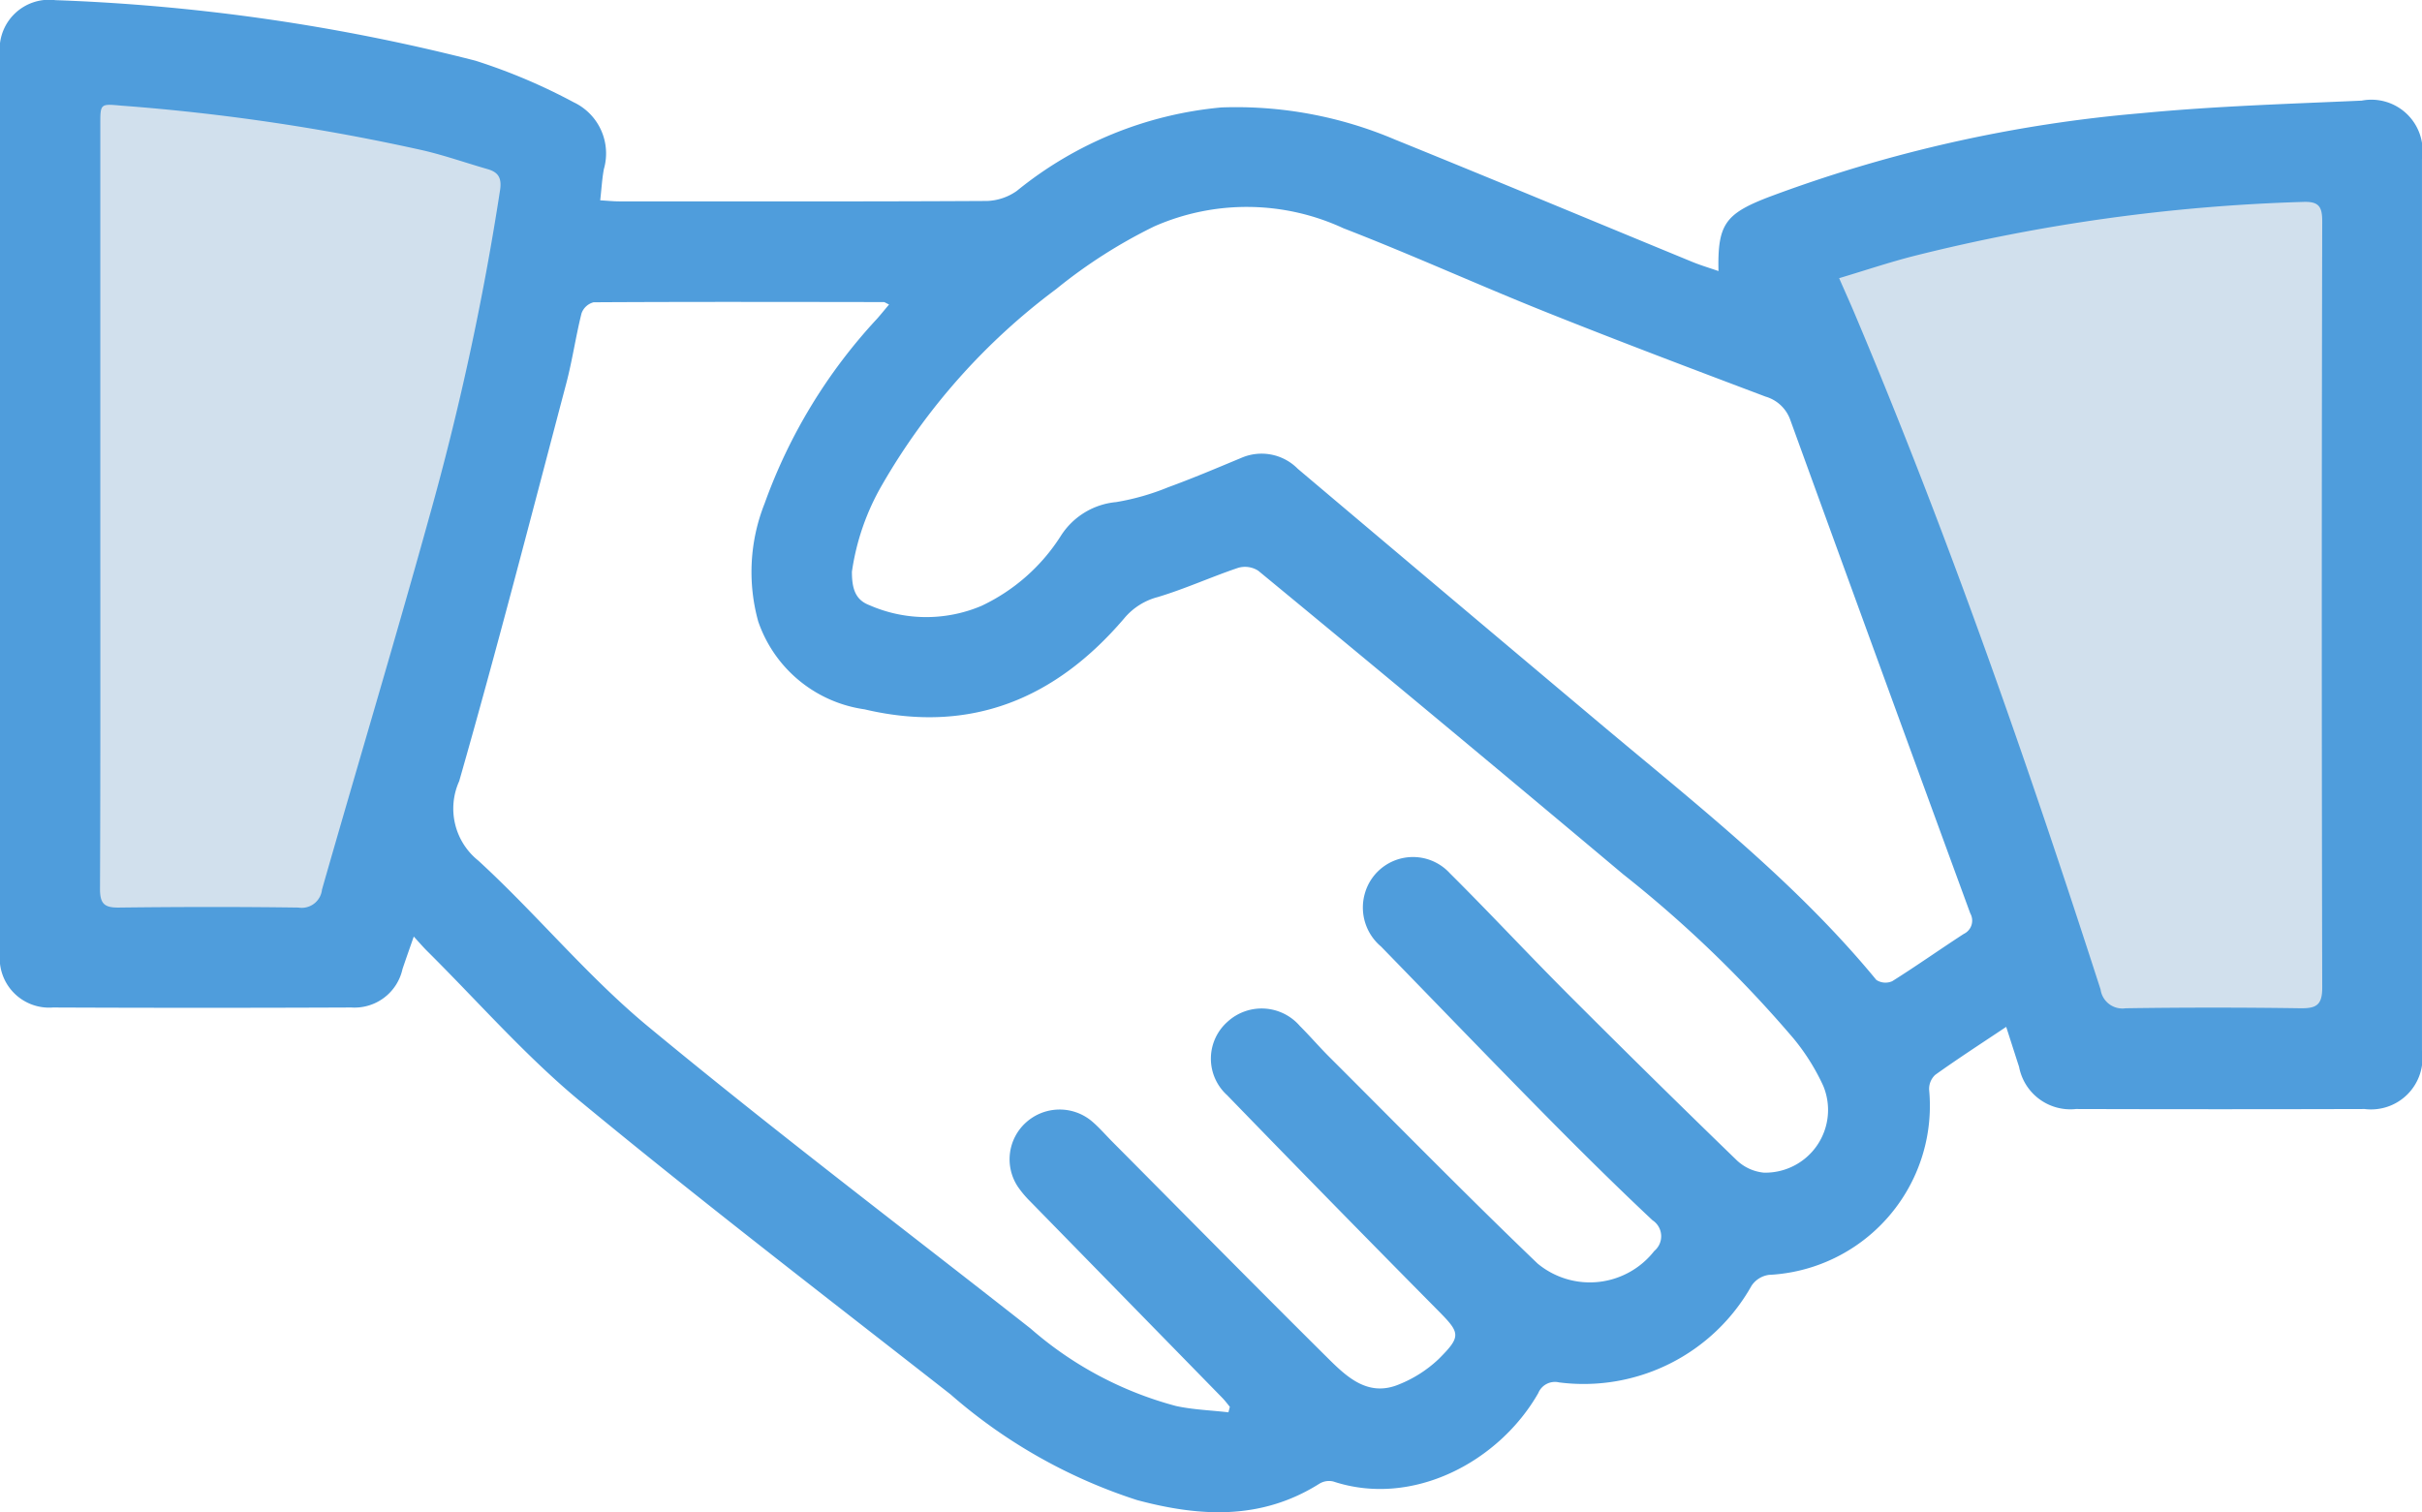 <svg xmlns="http://www.w3.org/2000/svg" width="94.143" height="58.794" viewBox="0 0 94.143 58.794"><path d="M1487.327,2900.807l19.932,4.08-8.265,31.419h-11.667Z" transform="translate(-1485.597 -2899.166)" fill="#d1e0ed"/><path d="M1507.633,2902.537l-22.466,4.073,9.906,30.111h11.667Z" transform="translate(-1415.637 -2896.542)" fill="#d1e0ed"/><path d="M77.982,39.921c-1,.667-1.892,1.245-2.758,1.865a.743.743,0,0,0-.237.588,6.583,6.583,0,0,1-6.228,7.189.97.97,0,0,0-.676.423A7.484,7.484,0,0,1,60.6,53.743a.7.7,0,0,0-.808.419c-1.522,2.665-4.876,4.453-7.961,3.435a.716.716,0,0,0-.534.078c-2.262,1.43-4.648,1.3-7.1.643a20.618,20.618,0,0,1-7.25-4.11c-4.807-3.764-9.654-7.481-14.361-11.367-2.148-1.774-4-3.9-5.987-5.873-.15-.149-.288-.311-.515-.558-.169.487-.307.875-.438,1.265a1.909,1.909,0,0,1-1.988,1.493q-5.8.025-11.6,0A1.92,1.92,0,0,1,0,37.052Q0,19.593,0,2.135A1.922,1.922,0,0,1,2.153.005a76.789,76.789,0,0,1,16.33,2.354A22.515,22.515,0,0,1,22.3,3.975a2.2,2.2,0,0,1,1.173,2.6c-.069.373-.09.755-.142,1.212.291.017.516.041.742.041,4.765,0,9.53.011,14.295-.016a2.132,2.132,0,0,0,1.159-.393,14.71,14.71,0,0,1,7.948-3.243,15.768,15.768,0,0,1,6.751,1.25c3.858,1.564,7.7,3.169,11.551,4.753.325.134.665.234,1.021.358-.039-1.807.258-2.22,1.917-2.863A54.357,54.357,0,0,1,83.23,4.4c2.846-.275,5.711-.361,8.57-.489a1.991,1.991,0,0,1,2.343,2.27q0,17.33,0,34.661a2,2,0,0,1-2.23,2.273q-5.609.016-11.218,0a2.029,2.029,0,0,1-2.213-1.64c-.156-.48-.309-.962-.5-1.554M47.75,54.906l.055-.212c-.1-.125-.2-.256-.315-.372q-3.714-3.8-7.43-7.6a4.109,4.109,0,0,1-.495-.586,1.927,1.927,0,0,1,.319-2.5,1.951,1.951,0,0,1,2.527-.071c.295.244.547.539.817.812,2.8,2.817,5.586,5.646,8.405,8.442.742.736,1.565,1.5,2.752,1a4.856,4.856,0,0,0,1.54-.987c.9-.9.834-1.013-.069-1.925q-4.1-4.144-8.156-8.329a1.914,1.914,0,0,1,.012-2.853,1.962,1.962,0,0,1,2.813.16c.393.392.755.815,1.148,1.207,2.689,2.684,5.35,5.4,8.091,8.028a3.179,3.179,0,0,0,4.539-.487.742.742,0,0,0-.069-1.193c-1.447-1.359-2.858-2.758-4.252-4.172-2.114-2.144-4.2-4.313-6.3-6.47a1.98,1.98,0,0,1-.639-2.028,1.944,1.944,0,0,1,3.317-.818c1.544,1.536,3.028,3.132,4.567,4.674q3.259,3.263,6.572,6.472a1.784,1.784,0,0,0,1.06.491,2.439,2.439,0,0,0,2.311-3.376,8.384,8.384,0,0,0-1.15-1.835,46.912,46.912,0,0,0-6.63-6.392q-7.062-5.933-14.183-11.8a.951.951,0,0,0-.779-.111c-1.05.354-2.065.818-3.124,1.136a2.532,2.532,0,0,0-1.3.822c-2.672,3.138-5.982,4.515-10.1,3.543a5.129,5.129,0,0,1-4.132-3.42,7.207,7.207,0,0,1,.251-4.587A20.925,20.925,0,0,1,34.084,12.4c.158-.178.307-.364.475-.562-.132-.062-.169-.095-.207-.095-3.76-.005-7.52-.014-11.279.008a.68.68,0,0,0-.468.43c-.228.909-.359,1.844-.6,2.75-1.361,5.152-2.69,10.314-4.155,15.437a2.591,2.591,0,0,0,.744,3.091c2.263,2.076,4.233,4.489,6.59,6.441,4.867,4.029,9.909,7.846,14.878,11.751a14.067,14.067,0,0,0,5.655,3.011c.663.143,1.353.166,2.03.244M33.115,22.225c0,.64.122,1.09.676,1.3a5.5,5.5,0,0,0,4.361.028,7.373,7.373,0,0,0,3.083-2.72,2.857,2.857,0,0,1,2.152-1.314,9.4,9.4,0,0,0,2.019-.576c.962-.351,1.906-.752,2.852-1.146a1.976,1.976,0,0,1,2.187.427q5.871,4.961,11.754,9.907c3.742,3.146,7.606,6.16,10.736,9.966a.648.648,0,0,0,.618.048c.94-.59,1.847-1.233,2.778-1.837a.572.572,0,0,0,.254-.8q-3.51-9.579-6.99-19.168a1.443,1.443,0,0,0-.959-.919c-2.856-1.079-5.712-2.157-8.546-3.291-2.636-1.055-5.223-2.233-7.87-3.257A8.924,8.924,0,0,0,44.868,8.8a19.9,19.9,0,0,0-3.813,2.437,25.081,25.081,0,0,0-6.764,7.607,9.383,9.383,0,0,0-1.175,3.376m38.37-11.411c.239.545.431.969.612,1.4,3.627,8.592,6.69,17.388,9.552,26.258a.858.858,0,0,0,.976.731q3.4-.05,6.793,0c.617.008.849-.125.847-.806q-.034-14.893,0-29.785c0-.571-.126-.78-.74-.758a70.56,70.56,0,0,0-15.2,2.119c-.924.24-1.831.544-2.837.846M3.9,19.7c0,4.954.009,9.908-.012,14.863,0,.57.17.726.728.72,2.329-.028,4.658-.032,6.986,0a.792.792,0,0,0,.915-.7c1.377-4.817,2.82-9.615,4.158-14.443A107.484,107.484,0,0,0,19.439,7.388c.067-.448-.051-.688-.475-.811-.821-.236-1.629-.519-2.458-.718A81.954,81.954,0,0,0,4.728,4.107C3.9,4.032,3.9,4.02,3.9,4.835q0,7.431,0,14.863" transform="translate(-0.001 0.001)" fill="#4f9ddc"/></svg>
